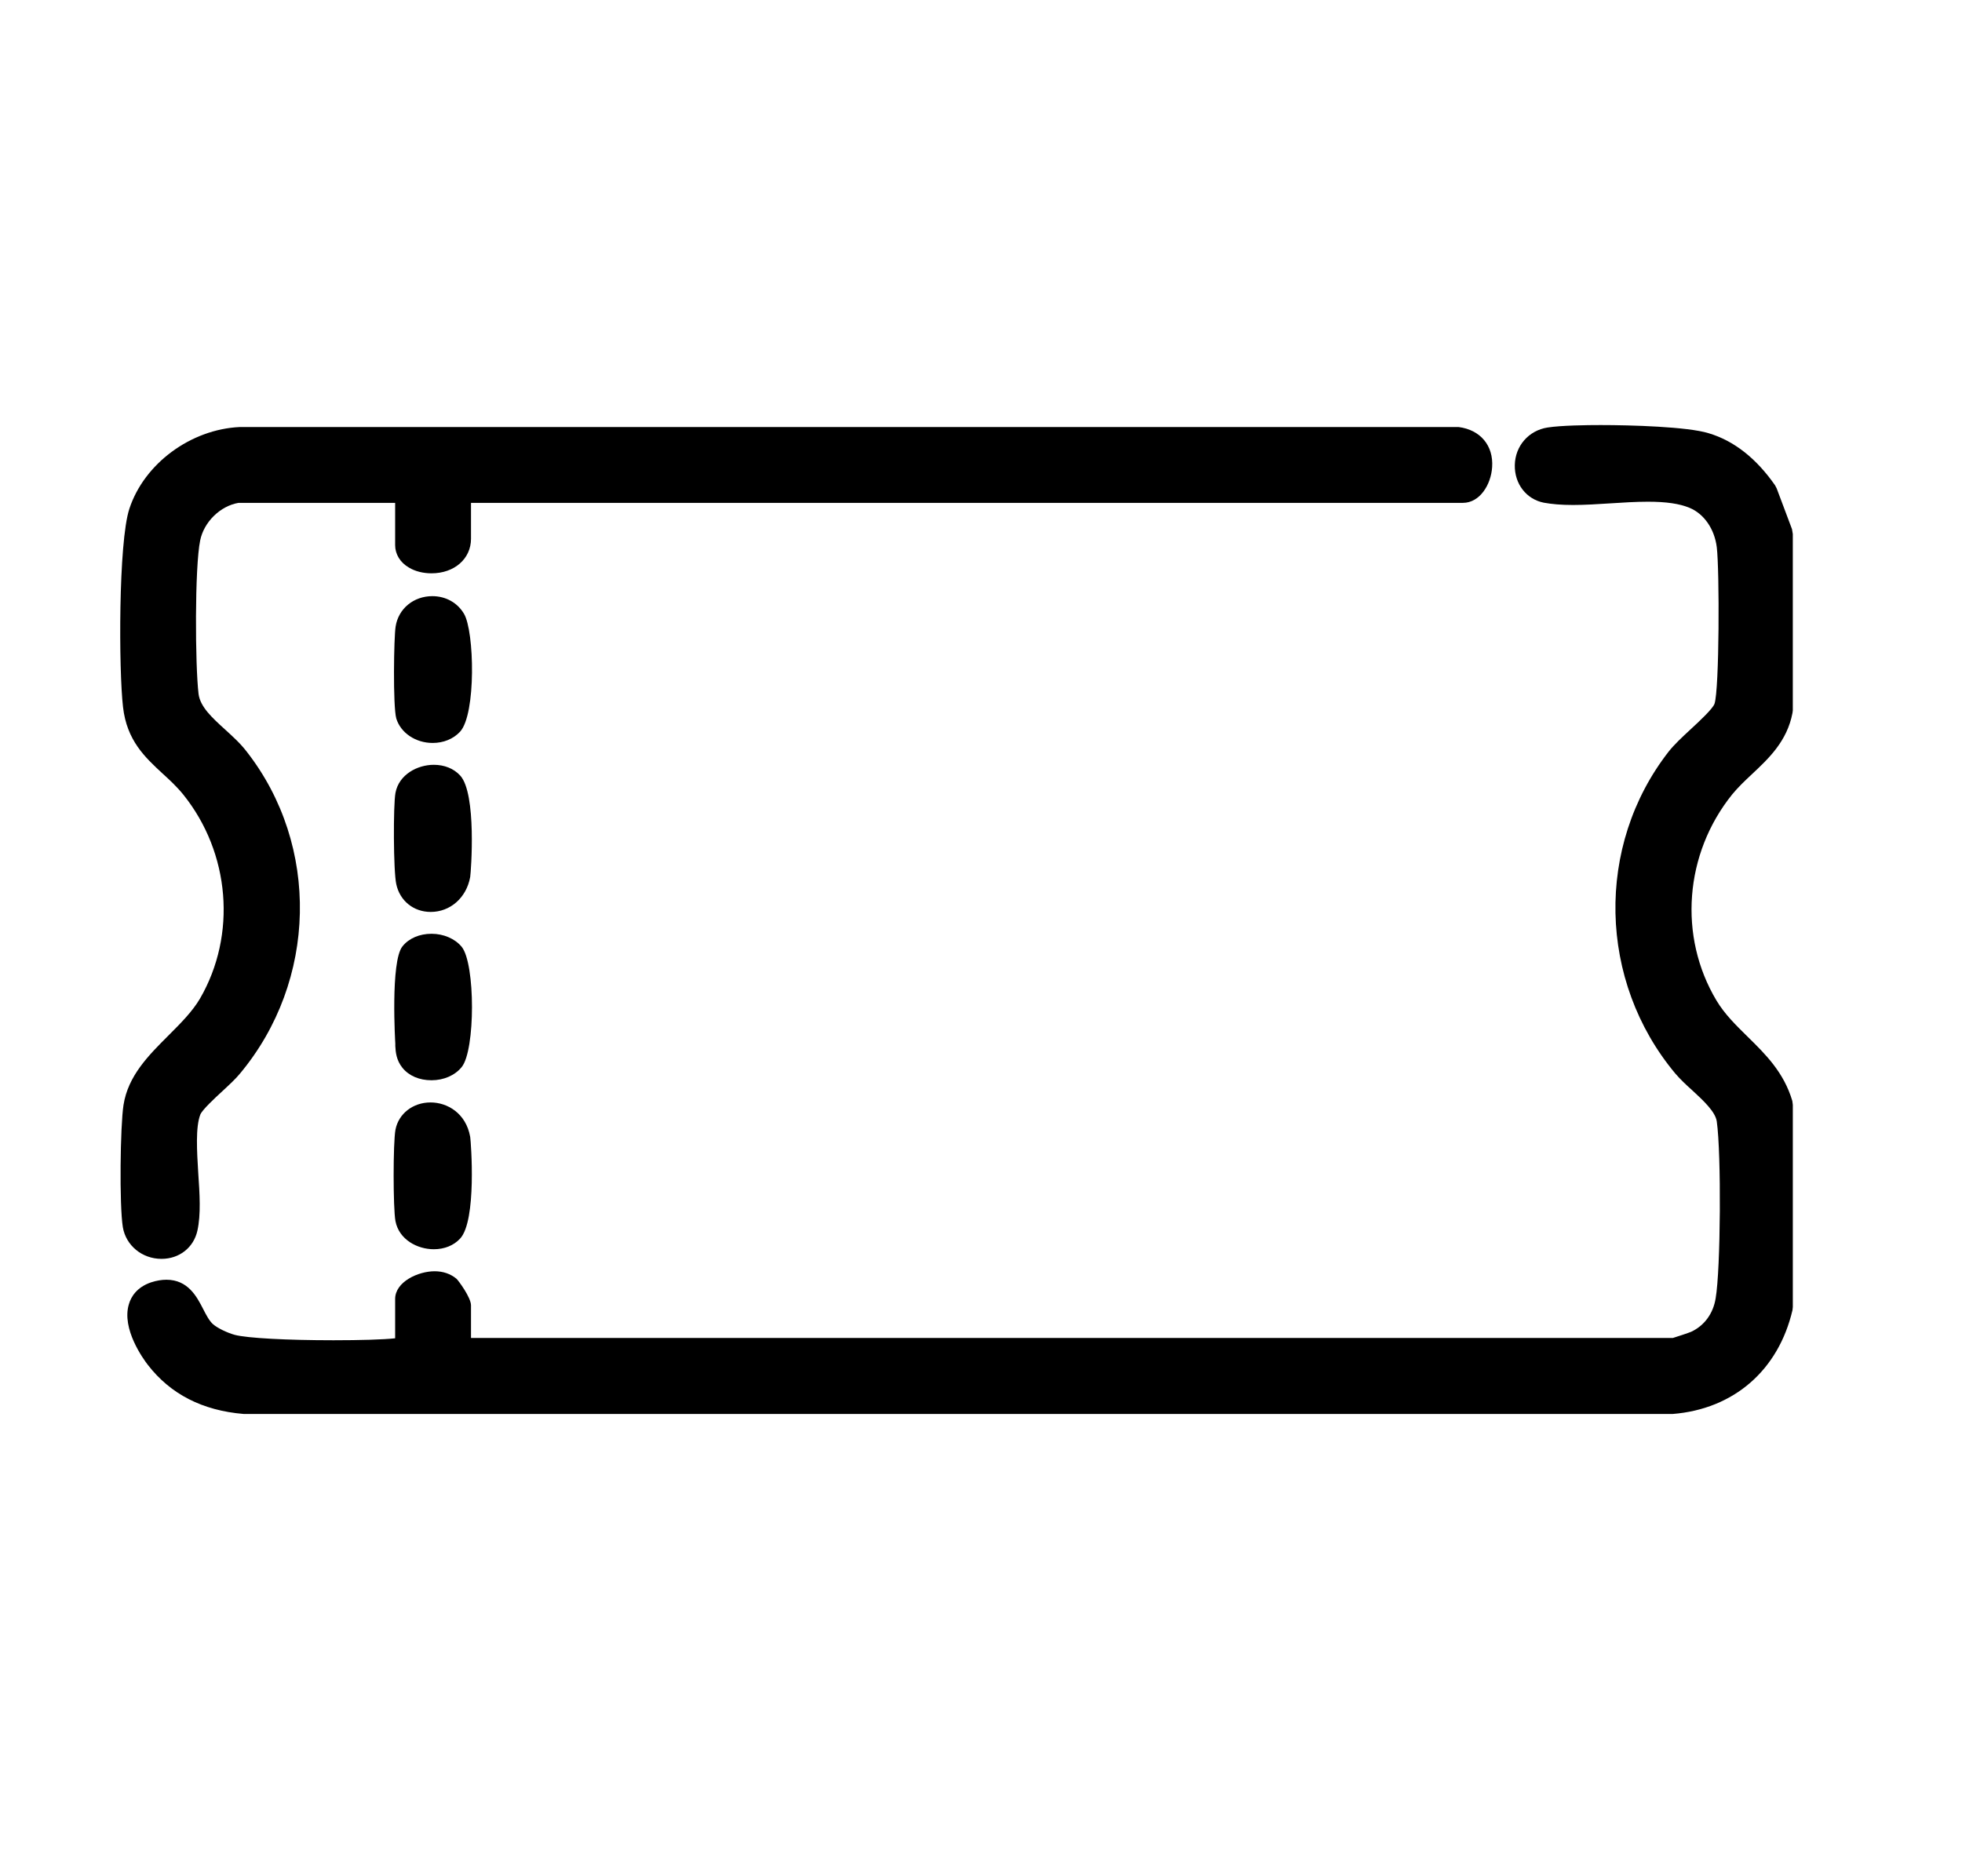 <?xml version="1.0" encoding="UTF-8"?>
<svg id="Capa_1" data-name="Capa 1" xmlns="http://www.w3.org/2000/svg" viewBox="0 0 120.26 115.04">
  <path d="M106.17,48.71c-2.92,3.63-3.31,8.7-.96,12.63.51.85,1.19,1.51,1.91,2.22,1.09,1.07,2.22,2.18,2.74,3.94l.03.24v12.39l-.02.19c-.86,3.69-3.6,6.07-7.34,6.37H14.94c-2.54-.21-4.49-1.22-5.87-3-.28-.36-1.63-2.21-1.17-3.73.13-.45.48-1.04,1.36-1.34.34-.11.65-.16.94-.16,1.32,0,1.86,1.03,2.25,1.79.19.37.37.72.6.93.27.24.87.53,1.34.66.76.2,3.19.33,6.05.33,1.63,0,3.06-.04,3.78-.12v-2.41c0-1.05,1.41-1.7,2.42-1.7.52,0,.98.16,1.34.46.12.11.89,1.15.89,1.63v2h73.67c.26-.08.99-.32,1.12-.38.8-.37,1.35-1.11,1.5-2.05.31-1.78.35-8.87.07-10.84-.08-.6-.84-1.3-1.5-1.91-.37-.33-.74-.68-1.04-1.03-4.74-5.67-4.91-13.97-.41-19.74.33-.42.82-.88,1.34-1.36.51-.47,1.36-1.26,1.47-1.57.3-.87.31-8.18.14-9.6-.14-1.12-.78-2.05-1.68-2.42-.61-.25-1.41-.37-2.54-.37-.74,0-1.54.05-2.3.1-.77.05-1.56.1-2.29.1s-1.29-.05-1.79-.14c-1.07-.21-1.8-1.15-1.78-2.3.02-1.18.85-2.13,2.01-2.31.84-.13,2.4-.15,3.25-.15,1.85,0,5.33.1,6.62.5,1.55.46,2.92,1.54,4.07,3.19l.1.19.94,2.5.05.3v10.81l-.02.16c-.33,1.74-1.47,2.8-2.47,3.74-.45.42-.87.82-1.23,1.26Z"/>
  <path d="M91.46,28.64c-.07,1.08-.76,2.19-1.79,2.19H28.87v2.2c0,1.23-1.02,2.12-2.42,2.12-.51,0-1-.12-1.38-.35-.54-.31-.85-.82-.85-1.38v-2.59h-9.6c-1.12.19-2.12,1.17-2.35,2.3-.34,1.65-.31,7.66-.1,9.41.1.8.84,1.47,1.62,2.18.46.42.94.85,1.33,1.36,4.5,5.76,4.33,14.06-.41,19.74-.26.32-.66.69-1.08,1.08-.46.42-1.23,1.14-1.35,1.43-.3.77-.21,2.25-.13,3.56.09,1.32.17,2.57-.05,3.56-.23,1.04-1.11,1.73-2.2,1.73-1.19,0-2.18-.82-2.37-1.94-.22-1.36-.16-6.21.04-7.49.28-1.8,1.54-3.05,2.76-4.27.75-.75,1.46-1.46,1.93-2.26,2.26-3.9,1.85-8.93-1.03-12.51-.39-.48-.83-.89-1.26-1.28-1.08-1-2.2-2.03-2.43-4.09-.26-2.21-.29-10.08.39-12.15.91-2.77,3.76-4.87,6.77-5.01h74.59s.11,0,.11,0c1.34.17,2.15,1.14,2.06,2.46Z"/>
  <path d="M28.3,65.42c-.41.51-1.1.81-1.85.81s-1.38-.27-1.78-.76c-.38-.47-.42-.97-.44-1.34v-.15s-.31-5.04.44-5.96c.39-.49,1.04-.77,1.78-.77s1.44.3,1.85.8c.84,1.04.84,6.34,0,7.37Z"/>
  <path d="M28.2,44.86c-.42.45-1.02.69-1.68.69-1.05,0-1.96-.62-2.23-1.5-.21-.75-.15-4.99-.04-5.64.17-1.09,1.1-1.86,2.25-1.86.82,0,1.54.4,1.94,1.08.64,1.07.75,6.15-.24,7.23Z"/>
  <path d="M28.2,75.94c-.39.42-.96.65-1.61.65-1.01,0-2.13-.59-2.35-1.72-.15-.79-.15-4.82,0-5.61.19-.98,1.07-1.67,2.15-1.67,1.02,0,2.17.65,2.43,2.11.05.33.41,5.14-.62,6.24Z"/>
  <path d="M28.82,53.77c-.23,1.27-1.22,2.14-2.42,2.14-1.05,0-1.89-.68-2.11-1.7-.18-.8-.19-4.85-.05-5.6.21-1.12,1.34-1.72,2.35-1.72.65,0,1.22.23,1.61.65,1.03,1.1.67,5.91.62,6.23Z"/>
</svg>
